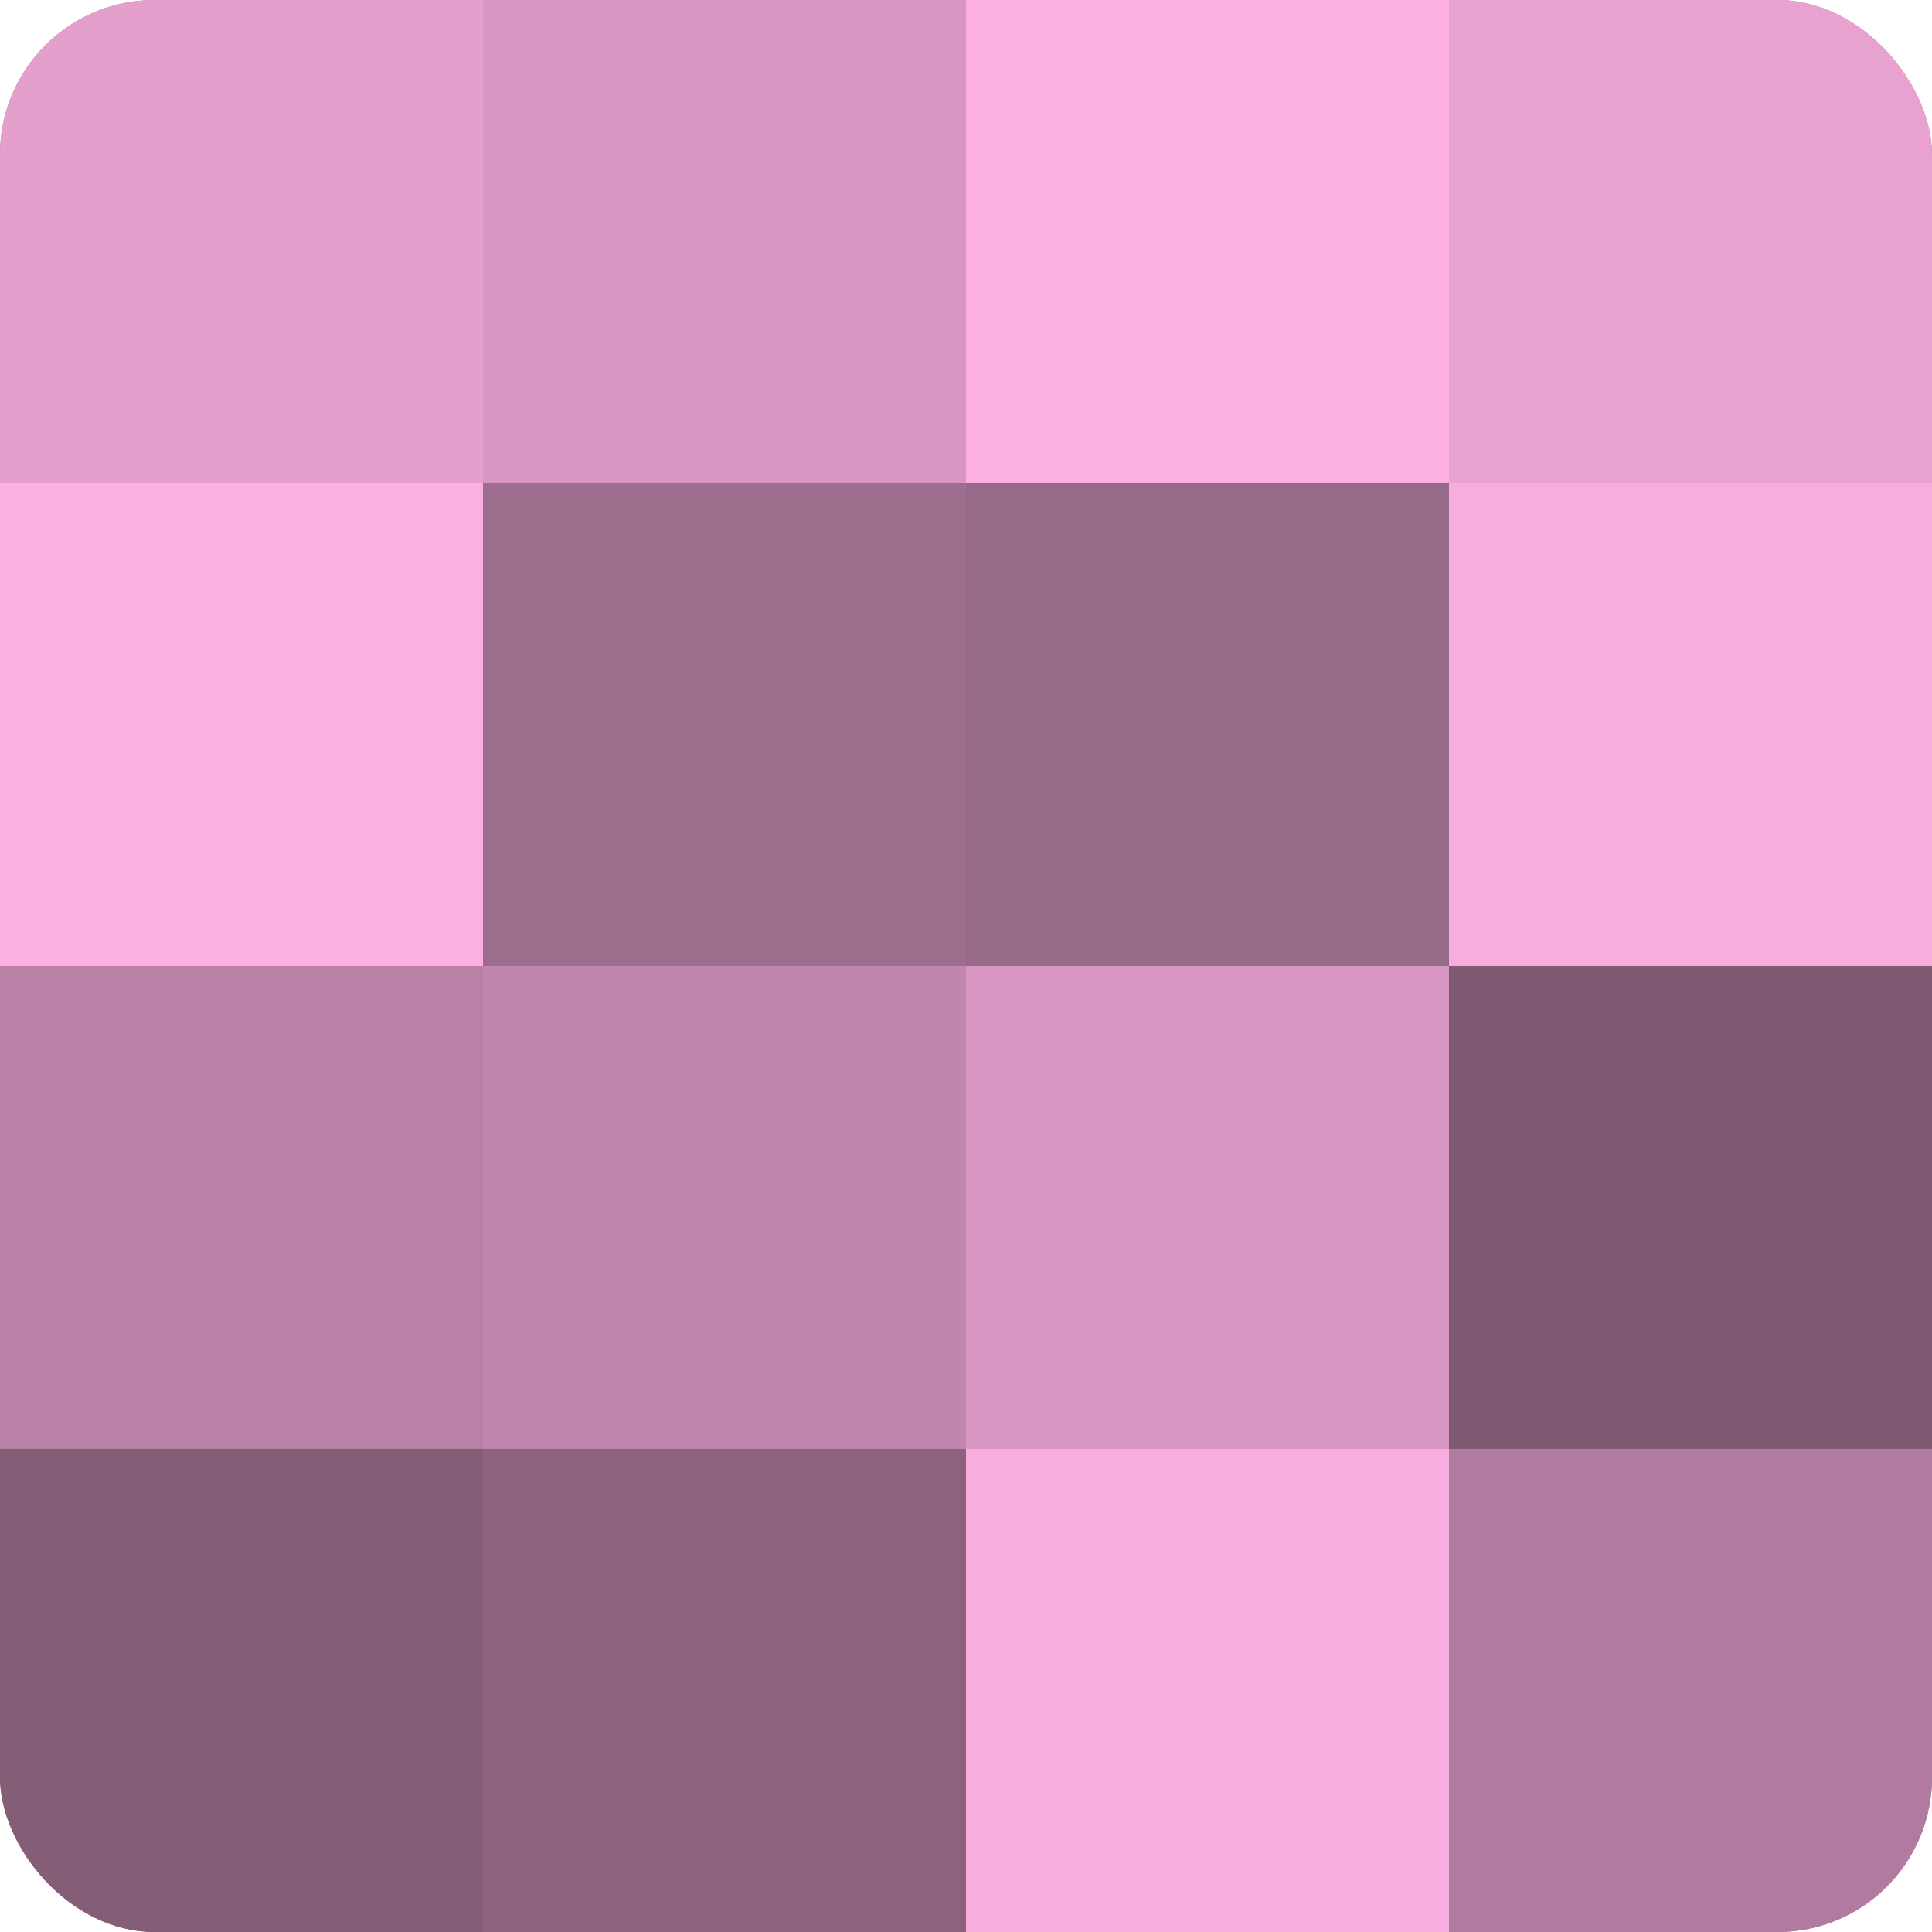 <?xml version="1.0" encoding="UTF-8"?>
<svg xmlns="http://www.w3.org/2000/svg" width="60" height="60" viewBox="0 0 100 100" preserveAspectRatio="xMidYMid meet"><defs><clipPath id="c" width="100" height="100"><rect width="100" height="100" rx="8" ry="8"/></clipPath></defs><g clip-path="url(#c)"><rect width="100" height="100" fill="#a07090"/><rect width="25" height="25" fill="#e49fcd"/><rect y="25" width="25" height="25" fill="#fcb0e2"/><rect y="50" width="25" height="25" fill="#b881a5"/><rect y="75" width="25" height="25" fill="#845d77"/><rect x="25" width="25" height="25" fill="#d897c2"/><rect x="25" y="25" width="25" height="25" fill="#9c6d8c"/><rect x="25" y="50" width="25" height="25" fill="#c086ad"/><rect x="25" y="75" width="25" height="25" fill="#8c627e"/><rect x="50" width="25" height="25" fill="#fcb0e2"/><rect x="50" y="25" width="25" height="25" fill="#986a89"/><rect x="50" y="50" width="25" height="25" fill="#d897c2"/><rect x="50" y="75" width="25" height="25" fill="#f8addf"/><rect x="75" width="25" height="25" fill="#e8a2d0"/><rect x="75" y="25" width="25" height="25" fill="#f8addf"/><rect x="75" y="50" width="25" height="25" fill="#805a73"/><rect x="75" y="75" width="25" height="25" fill="#b07b9e"/></g></svg>
